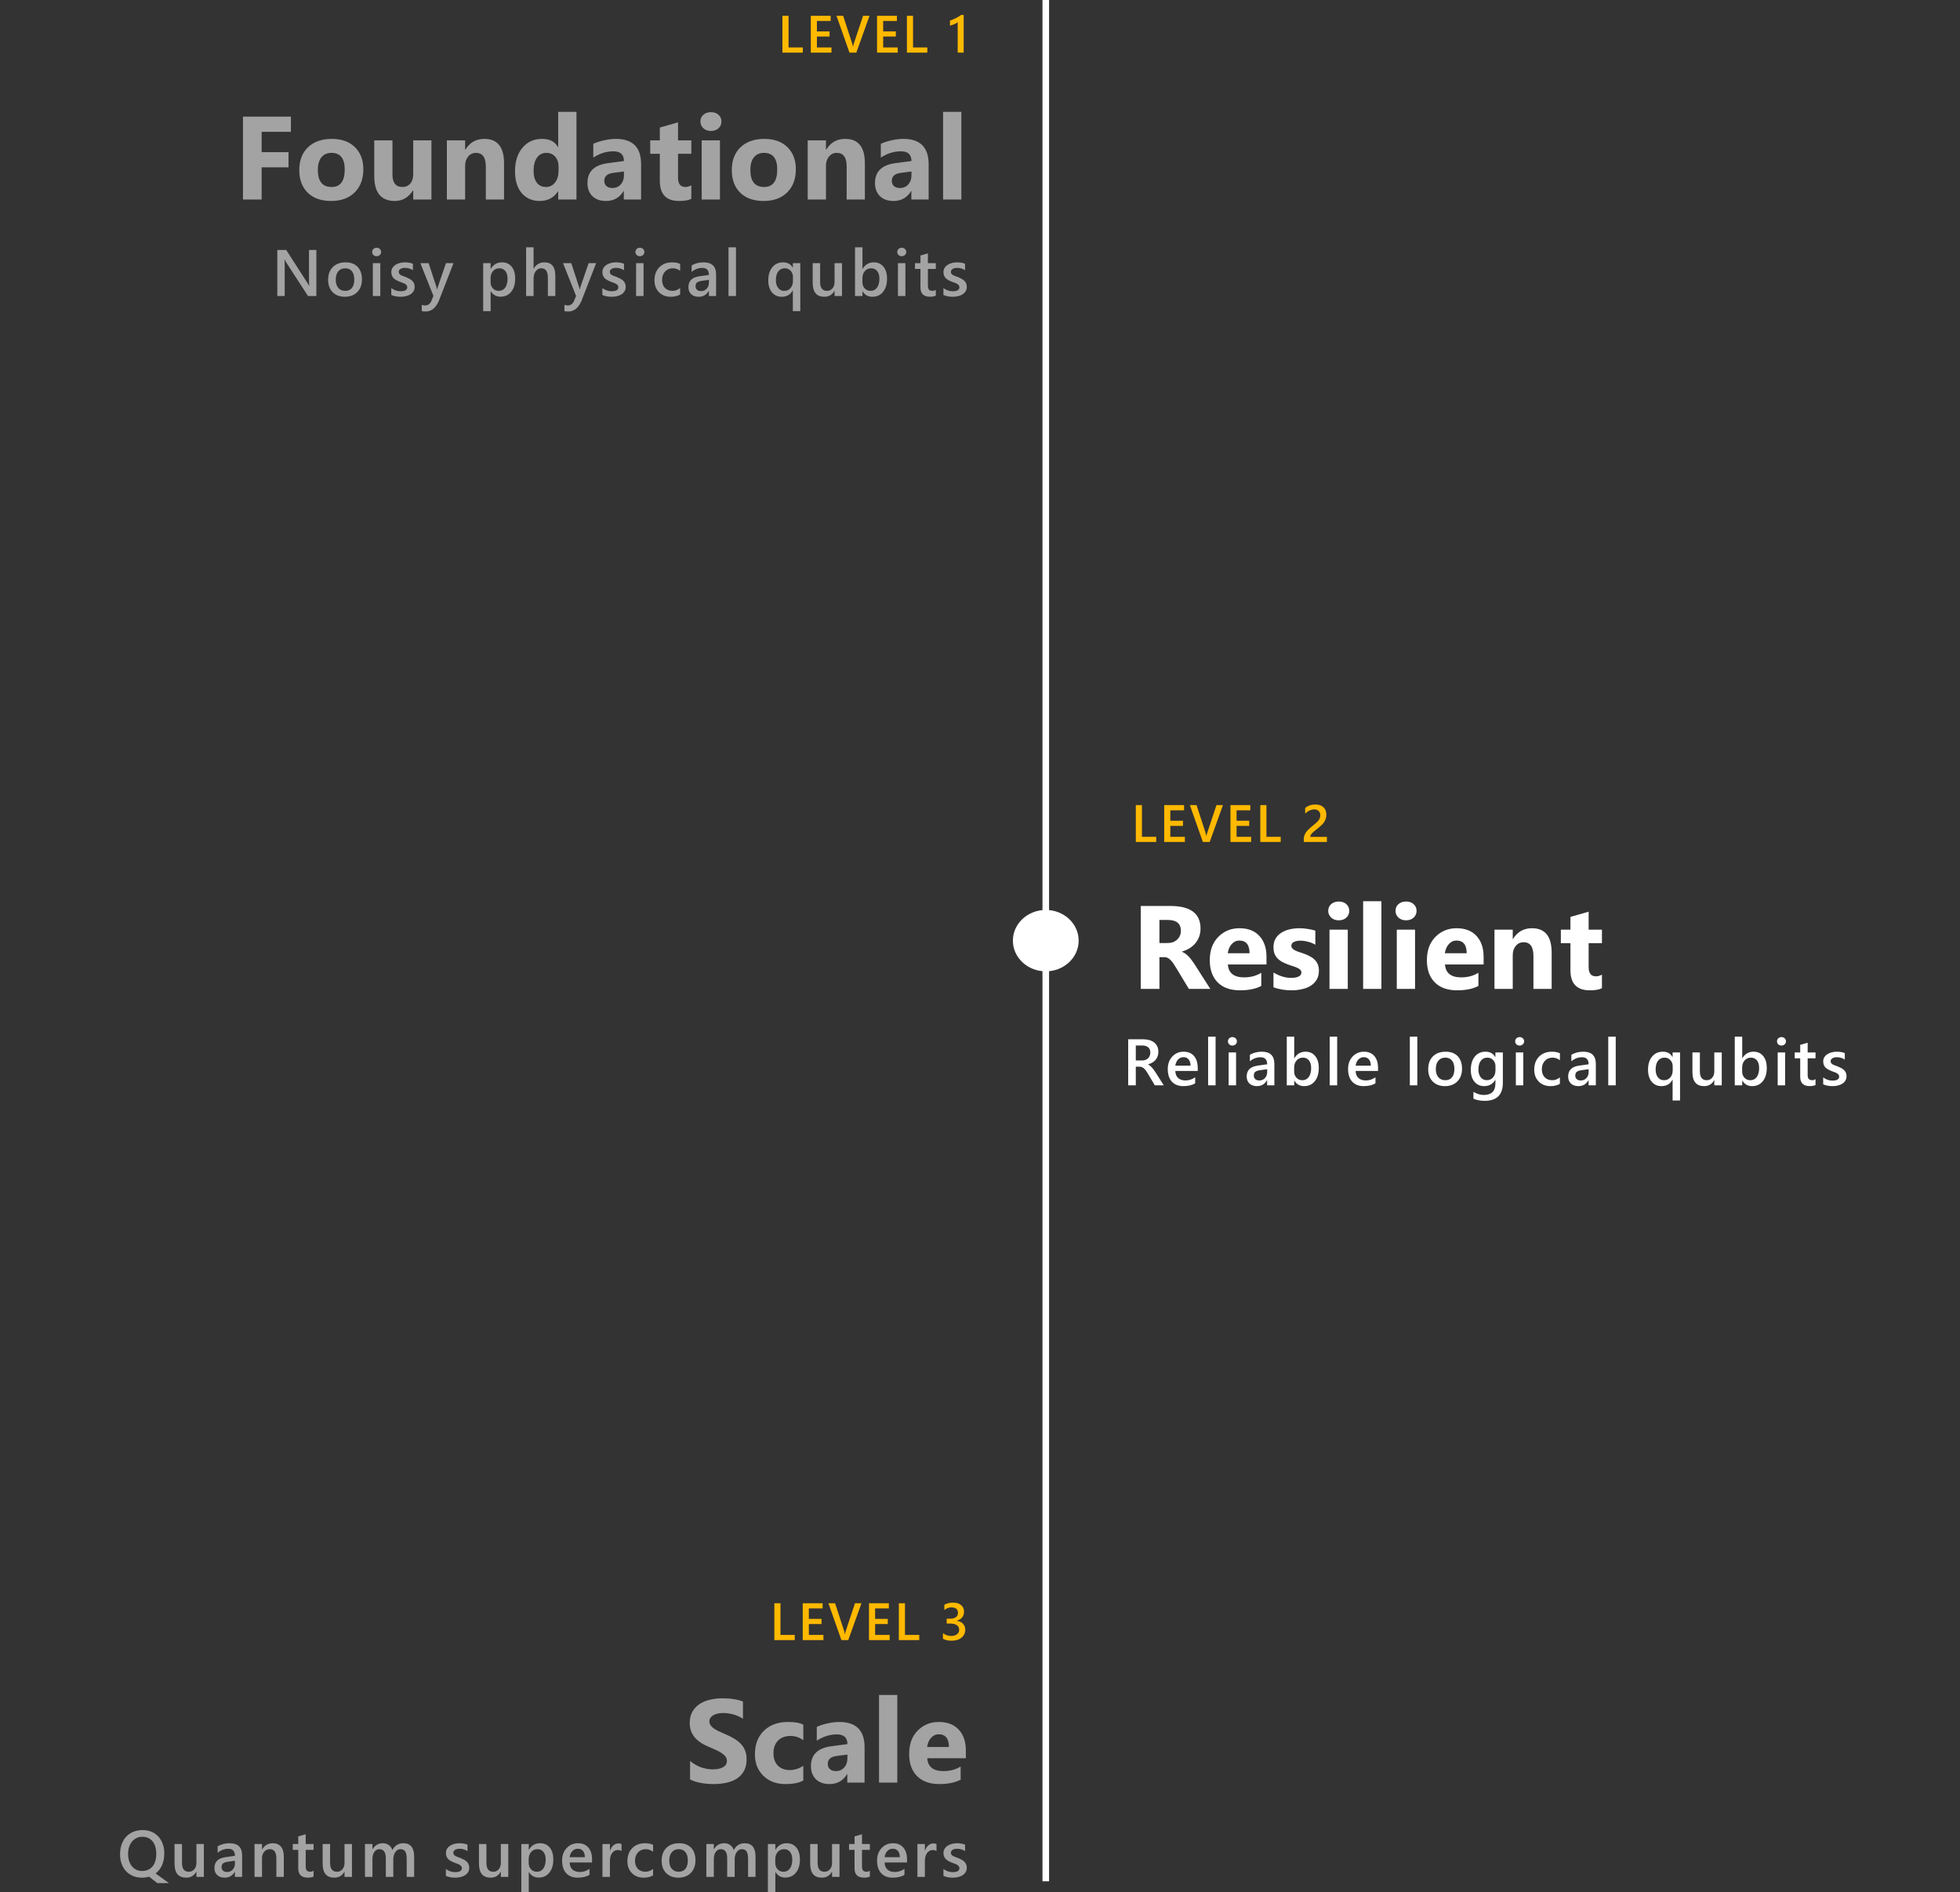 <svg width="894" height="863" viewBox="0 0 894 863" fill="none" xmlns="http://www.w3.org/2000/svg">
<rect x="0" y="0" width="894" height="863" fill="#333333" stroke="none"/>
<path d="M477 0L477 858" stroke="white" stroke-width="3"/>
<path d="M527.379 384H518.074V367.195H520.863V381.645H527.379V384ZM540.45 384H531.016V367.195H540.075V369.562H533.805V374.32H539.583V376.676H533.805V381.645H540.45V384ZM557.81 367.195L551.775 384H548.658L542.728 367.195H545.775L549.923 379.945C550.056 380.352 550.158 380.824 550.228 381.363H550.275C550.33 380.918 550.443 380.438 550.615 379.922L554.857 367.195H557.81ZM570.67 384H561.237V367.195H570.295V369.562H564.026V374.32H569.803V376.676H564.026V381.645H570.67V384ZM584.163 384H574.859V367.195H577.648V381.645H584.163V384ZM605.231 384H594.684V382.699C594.684 382.168 594.759 381.672 594.907 381.211C595.055 380.742 595.255 380.305 595.505 379.898C595.755 379.484 596.048 379.098 596.384 378.738C596.72 378.371 597.079 378.02 597.462 377.684C597.845 377.34 598.235 377.012 598.634 376.699C599.032 376.379 599.423 376.059 599.805 375.738C600.165 375.434 600.493 375.137 600.79 374.848C601.087 374.551 601.341 374.246 601.552 373.934C601.762 373.621 601.927 373.293 602.044 372.949C602.161 372.598 602.22 372.219 602.22 371.812C602.22 371.367 602.149 370.98 602.009 370.652C601.876 370.316 601.684 370.039 601.434 369.82C601.192 369.594 600.903 369.426 600.567 369.316C600.231 369.199 599.864 369.141 599.466 369.141C598.778 369.141 598.079 369.301 597.368 369.621C596.657 369.941 595.973 370.422 595.317 371.062V368.449C595.661 368.191 596.009 367.969 596.36 367.781C596.712 367.586 597.075 367.426 597.45 367.301C597.825 367.168 598.22 367.07 598.634 367.008C599.048 366.945 599.489 366.914 599.958 366.914C600.716 366.914 601.403 367.016 602.02 367.219C602.637 367.414 603.165 367.707 603.602 368.098C604.04 368.48 604.376 368.961 604.61 369.539C604.852 370.117 604.973 370.781 604.973 371.531C604.973 372.211 604.887 372.824 604.716 373.371C604.552 373.91 604.313 374.414 604.001 374.883C603.696 375.352 603.325 375.797 602.887 376.219C602.45 376.641 601.962 377.074 601.423 377.52C600.97 377.887 600.516 378.246 600.063 378.598C599.618 378.941 599.216 379.281 598.856 379.617C598.497 379.945 598.204 380.277 597.977 380.613C597.759 380.941 597.649 381.273 597.649 381.609V381.668H605.231V384Z" fill="#FFB900"/>
<path d="M362.507 748H353.202V731.195H355.991V745.645H362.507V748ZM375.578 748H366.145V731.195H375.203V733.562H368.934V738.32H374.711V740.676H368.934V745.645H375.578V748ZM392.938 731.195L386.903 748H383.786L377.856 731.195H380.903L385.052 743.945C385.184 744.352 385.286 744.824 385.356 745.363H385.403C385.458 744.918 385.571 744.438 385.743 743.922L389.985 731.195H392.938ZM405.798 748H396.365V731.195H405.423V733.562H399.154V738.32H404.931V740.676H399.154V745.645H405.798V748ZM419.291 748H409.987V731.195H412.776V745.645H419.291V748ZM430.105 747.379V744.824C431.199 745.691 432.434 746.125 433.809 746.125C434.926 746.125 435.816 745.871 436.48 745.363C437.152 744.855 437.488 744.168 437.488 743.301C437.488 741.395 436.031 740.441 433.117 740.441H431.816V738.262H433.059C435.645 738.262 436.938 737.363 436.938 735.566C436.938 733.91 435.93 733.082 433.914 733.082C432.789 733.082 431.73 733.484 430.738 734.289V731.875C431.879 731.234 433.227 730.914 434.781 730.914C436.273 730.914 437.469 731.289 438.367 732.039C439.266 732.789 439.715 733.75 439.715 734.922C439.715 737.133 438.59 738.555 436.34 739.188V739.234C437.551 739.352 438.508 739.777 439.211 740.512C439.914 741.238 440.266 742.148 440.266 743.242C440.266 744.75 439.699 745.969 438.566 746.898C437.434 747.82 435.941 748.281 434.09 748.281C432.426 748.281 431.098 747.98 430.105 747.379Z" fill="#FFB900"/>
<path d="M366.187 24H356.882V7.195H359.671V21.645H366.187V24ZM379.258 24H369.824V7.195H378.883V9.562H372.613V14.32H378.391V16.676H372.613V21.645H379.258V24ZM396.618 7.195L390.583 24H387.466L381.536 7.195H384.583L388.731 19.945C388.864 20.352 388.966 20.824 389.036 21.363H389.083C389.137 20.918 389.251 20.438 389.423 19.922L393.665 7.195H396.618ZM409.478 24H400.045V7.195H409.103V9.562H402.834V14.32H408.611V16.676H402.834V21.645H409.478V24ZM422.971 24H413.666V7.195H416.455V21.645H422.971V24ZM439.551 6.82V24H436.832V10.148C436.34 10.5 435.809 10.801 435.238 11.051C434.676 11.293 434.031 11.508 433.305 11.695V9.375C433.758 9.227 434.195 9.07 434.617 8.906C435.039 8.742 435.453 8.559 435.859 8.355C436.273 8.152 436.688 7.926 437.102 7.676C437.523 7.426 437.957 7.141 438.402 6.82H439.551Z" fill="#FFB900"/>
<path opacity="0.55" d="M144.3 135H140.491L130.457 119.561C130.203 119.17 129.993 118.765 129.827 118.345H129.739C129.817 118.794 129.856 119.756 129.856 121.23V135H126.487V113.994H130.545L140.242 129.067C140.652 129.692 140.916 130.122 141.033 130.356H141.092C140.994 129.8 140.945 128.857 140.945 127.529V113.994H144.3V135ZM157.284 135.352C154.97 135.352 153.119 134.653 151.732 133.257C150.355 131.851 149.667 129.99 149.667 127.676C149.667 125.156 150.385 123.188 151.82 121.772C153.266 120.356 155.209 119.648 157.65 119.648C159.994 119.648 161.82 120.337 163.129 121.714C164.438 123.091 165.092 125 165.092 127.441C165.092 129.834 164.384 131.753 162.968 133.198C161.562 134.634 159.667 135.352 157.284 135.352ZM157.445 122.358C156.117 122.358 155.067 122.822 154.296 123.75C153.524 124.678 153.139 125.957 153.139 127.588C153.139 129.16 153.529 130.4 154.311 131.309C155.092 132.207 156.137 132.656 157.445 132.656C158.783 132.656 159.809 132.212 160.521 131.323C161.244 130.435 161.605 129.17 161.605 127.529C161.605 125.879 161.244 124.604 160.521 123.706C159.809 122.808 158.783 122.358 157.445 122.358ZM171.777 116.851C171.221 116.851 170.742 116.67 170.342 116.309C169.951 115.947 169.756 115.488 169.756 114.932C169.756 114.375 169.951 113.911 170.342 113.54C170.742 113.169 171.221 112.983 171.777 112.983C172.354 112.983 172.842 113.169 173.242 113.54C173.643 113.911 173.843 114.375 173.843 114.932C173.843 115.459 173.643 115.913 173.242 116.294C172.842 116.665 172.354 116.851 171.777 116.851ZM173.462 135H170.063V120H173.462V135ZM178.478 134.531V131.382C179.747 132.349 181.148 132.832 182.682 132.832C184.732 132.832 185.758 132.227 185.758 131.016C185.758 130.674 185.67 130.386 185.494 130.151C185.318 129.907 185.079 129.692 184.776 129.507C184.483 129.321 184.132 129.155 183.722 129.009C183.321 128.862 182.872 128.696 182.374 128.511C181.759 128.267 181.202 128.008 180.704 127.734C180.216 127.461 179.806 127.153 179.474 126.812C179.151 126.46 178.907 126.064 178.741 125.625C178.575 125.186 178.492 124.673 178.492 124.087C178.492 123.364 178.663 122.729 179.005 122.183C179.347 121.626 179.806 121.162 180.382 120.791C180.958 120.41 181.612 120.127 182.345 119.941C183.077 119.746 183.834 119.648 184.615 119.648C186.002 119.648 187.242 119.858 188.336 120.278V123.252C187.281 122.529 186.07 122.168 184.703 122.168C184.273 122.168 183.883 122.212 183.531 122.3C183.189 122.388 182.896 122.51 182.652 122.666C182.408 122.822 182.218 123.013 182.081 123.237C181.944 123.452 181.876 123.691 181.876 123.955C181.876 124.277 181.944 124.551 182.081 124.775C182.218 125 182.418 125.2 182.682 125.376C182.955 125.542 183.277 125.698 183.648 125.845C184.029 125.981 184.464 126.133 184.952 126.299C185.597 126.562 186.173 126.831 186.681 127.104C187.198 127.378 187.638 127.69 187.999 128.042C188.36 128.384 188.639 128.784 188.834 129.243C189.029 129.692 189.127 130.229 189.127 130.854C189.127 131.616 188.951 132.28 188.6 132.847C188.248 133.413 187.779 133.882 187.193 134.253C186.607 134.624 185.929 134.897 185.157 135.073C184.396 135.259 183.59 135.352 182.74 135.352C181.1 135.352 179.679 135.078 178.478 134.531ZM206.857 120L200.09 137.402C198.684 140.508 196.711 142.061 194.172 142.061C193.459 142.061 192.863 141.997 192.385 141.87V139.043C192.922 139.219 193.41 139.307 193.85 139.307C195.119 139.307 196.066 138.682 196.691 137.432L197.702 134.971L191.74 120H195.505L199.079 130.898C199.118 131.035 199.206 131.396 199.343 131.982H199.416C199.465 131.758 199.553 131.406 199.68 130.928L203.43 120H206.857ZM223.847 132.788H223.788V141.899H220.39V120H223.788V122.637H223.847C225.009 120.645 226.708 119.648 228.944 119.648C230.849 119.648 232.333 120.317 233.397 121.655C234.462 122.993 234.994 124.79 234.994 127.046C234.994 129.546 234.394 131.548 233.192 133.052C231.991 134.556 230.351 135.308 228.271 135.308C226.356 135.308 224.882 134.468 223.847 132.788ZM223.759 126.87V128.73C223.759 129.824 224.105 130.752 224.799 131.514C225.502 132.275 226.391 132.656 227.465 132.656C228.725 132.656 229.711 132.168 230.424 131.191C231.146 130.205 231.508 128.833 231.508 127.075C231.508 125.601 231.171 124.448 230.497 123.618C229.833 122.778 228.93 122.358 227.787 122.358C226.576 122.358 225.6 122.788 224.857 123.647C224.125 124.507 223.759 125.581 223.759 126.87ZM253.296 135H249.897V126.797C249.897 123.828 248.906 122.344 246.924 122.344C245.928 122.344 245.088 122.773 244.404 123.633C243.721 124.492 243.379 125.591 243.379 126.929V135H239.966V112.793H243.379V122.49H243.438C244.57 120.596 246.191 119.648 248.301 119.648C251.631 119.648 253.296 121.685 253.296 125.757V135ZM271.92 120L265.152 137.402C263.746 140.508 261.773 142.061 259.234 142.061C258.521 142.061 257.926 141.997 257.447 141.87V139.043C257.984 139.219 258.473 139.307 258.912 139.307C260.182 139.307 261.129 138.682 261.754 137.432L262.765 134.971L256.803 120H260.567L264.142 130.898C264.181 131.035 264.269 131.396 264.405 131.982H264.479C264.527 131.758 264.615 131.406 264.742 130.928L268.492 120H271.92ZM274.753 134.531V131.382C276.022 132.349 277.424 132.832 278.957 132.832C281.008 132.832 282.033 132.227 282.033 131.016C282.033 130.674 281.945 130.386 281.77 130.151C281.594 129.907 281.354 129.692 281.052 129.507C280.759 129.321 280.407 129.155 279.997 129.009C279.597 128.862 279.147 128.696 278.649 128.511C278.034 128.267 277.478 128.008 276.979 127.734C276.491 127.461 276.081 127.153 275.749 126.812C275.427 126.46 275.183 126.064 275.017 125.625C274.851 125.186 274.768 124.673 274.768 124.087C274.768 123.364 274.938 122.729 275.28 122.183C275.622 121.626 276.081 121.162 276.657 120.791C277.233 120.41 277.888 120.127 278.62 119.941C279.353 119.746 280.109 119.648 280.891 119.648C282.277 119.648 283.518 119.858 284.611 120.278V123.252C283.557 122.529 282.346 122.168 280.979 122.168C280.549 122.168 280.158 122.212 279.807 122.3C279.465 122.388 279.172 122.51 278.928 122.666C278.684 122.822 278.493 123.013 278.356 123.237C278.22 123.452 278.151 123.691 278.151 123.955C278.151 124.277 278.22 124.551 278.356 124.775C278.493 125 278.693 125.2 278.957 125.376C279.23 125.542 279.553 125.698 279.924 125.845C280.305 125.981 280.739 126.133 281.228 126.299C281.872 126.562 282.448 126.831 282.956 127.104C283.474 127.378 283.913 127.69 284.274 128.042C284.636 128.384 284.914 128.784 285.109 129.243C285.305 129.692 285.402 130.229 285.402 130.854C285.402 131.616 285.227 132.28 284.875 132.847C284.523 133.413 284.055 133.882 283.469 134.253C282.883 134.624 282.204 134.897 281.433 135.073C280.671 135.259 279.865 135.352 279.016 135.352C277.375 135.352 275.954 135.078 274.753 134.531ZM291.854 116.851C291.297 116.851 290.818 116.67 290.418 116.309C290.027 115.947 289.832 115.488 289.832 114.932C289.832 114.375 290.027 113.911 290.418 113.54C290.818 113.169 291.297 112.983 291.854 112.983C292.43 112.983 292.918 113.169 293.318 113.54C293.719 113.911 293.919 114.375 293.919 114.932C293.919 115.459 293.719 115.913 293.318 116.294C292.918 116.665 292.43 116.851 291.854 116.851ZM293.538 135H290.14V120H293.538V135ZM310.229 134.312C309.027 135.005 307.606 135.352 305.966 135.352C303.739 135.352 301.942 134.658 300.575 133.271C299.208 131.875 298.524 130.068 298.524 127.852C298.524 125.381 299.257 123.398 300.722 121.904C302.196 120.4 304.164 119.648 306.625 119.648C307.992 119.648 309.198 119.888 310.243 120.366V123.53C309.198 122.749 308.085 122.358 306.903 122.358C305.468 122.358 304.291 122.847 303.373 123.823C302.455 124.79 301.996 126.06 301.996 127.632C301.996 129.185 302.426 130.41 303.285 131.309C304.154 132.207 305.316 132.656 306.771 132.656C307.992 132.656 309.145 132.222 310.229 131.353V134.312ZM326.626 135H323.33V132.656H323.271C322.236 134.453 320.718 135.352 318.716 135.352C317.241 135.352 316.084 134.951 315.244 134.15C314.414 133.35 313.999 132.29 313.999 130.972C313.999 128.14 315.63 126.489 318.892 126.021L323.345 125.391C323.345 123.252 322.329 122.183 320.298 122.183C318.511 122.183 316.899 122.798 315.464 124.028V121.055C317.046 120.117 318.872 119.648 320.942 119.648C324.731 119.648 326.626 121.514 326.626 125.244V135ZM323.345 127.632L320.195 128.071C319.219 128.198 318.481 128.438 317.983 128.789C317.495 129.131 317.251 129.736 317.251 130.605C317.251 131.24 317.476 131.763 317.925 132.173C318.384 132.573 318.994 132.773 319.756 132.773C320.791 132.773 321.646 132.412 322.319 131.689C323.003 130.957 323.345 130.039 323.345 128.936V127.632ZM335.699 135H332.286V112.793H335.699V135ZM365.037 141.899H361.639V132.422H361.58C360.555 134.375 358.88 135.352 356.556 135.352C354.71 135.352 353.226 134.683 352.103 133.345C350.989 131.997 350.433 130.166 350.433 127.852C350.433 125.361 351.043 123.374 352.264 121.89C353.494 120.396 355.145 119.648 357.215 119.648C359.227 119.648 360.682 120.459 361.58 122.08H361.639V120H365.037V141.899ZM361.683 128.174V126.24C361.683 125.156 361.331 124.238 360.628 123.486C359.935 122.734 359.051 122.358 357.977 122.358C356.717 122.358 355.721 122.832 354.988 123.779C354.266 124.717 353.904 126.045 353.904 127.764C353.904 129.287 354.256 130.483 354.959 131.353C355.662 132.222 356.57 132.656 357.684 132.656C358.904 132.656 359.876 132.231 360.599 131.382C361.321 130.532 361.683 129.463 361.683 128.174ZM384.057 135H380.658V132.627H380.6C379.613 134.443 378.08 135.352 376 135.352C372.455 135.352 370.683 133.223 370.683 128.965V120H374.081V128.613C374.081 131.309 375.121 132.656 377.201 132.656C378.207 132.656 379.032 132.285 379.677 131.543C380.331 130.801 380.658 129.829 380.658 128.628V120H384.057V135ZM393.452 132.832H393.394V135H389.995V112.793H393.394V122.637H393.452C394.614 120.645 396.313 119.648 398.55 119.648C400.444 119.648 401.924 120.322 402.988 121.67C404.062 123.008 404.6 124.805 404.6 127.061C404.6 129.57 403.999 131.582 402.798 133.096C401.597 134.6 399.956 135.352 397.876 135.352C395.923 135.352 394.448 134.512 393.452 132.832ZM393.364 126.87V128.73C393.364 129.824 393.711 130.752 394.404 131.514C395.107 132.275 395.996 132.656 397.07 132.656C398.33 132.656 399.316 132.168 400.029 131.191C400.752 130.205 401.113 128.833 401.113 127.075C401.113 125.601 400.776 124.448 400.103 123.618C399.438 122.778 398.535 122.358 397.393 122.358C396.182 122.358 395.205 122.788 394.463 123.647C393.73 124.507 393.364 125.581 393.364 126.87ZM411.285 116.851C410.729 116.851 410.25 116.67 409.85 116.309C409.459 115.947 409.264 115.488 409.264 114.932C409.264 114.375 409.459 113.911 409.85 113.54C410.25 113.169 410.729 112.983 411.285 112.983C411.861 112.983 412.35 113.169 412.75 113.54C413.15 113.911 413.351 114.375 413.351 114.932C413.351 115.459 413.15 115.913 412.75 116.294C412.35 116.665 411.861 116.851 411.285 116.851ZM412.97 135H409.571V120H412.97V135ZM426.833 134.839C426.169 135.171 425.295 135.337 424.211 135.337C421.301 135.337 419.846 133.94 419.846 131.147V122.666H417.341V120H419.846V116.528L423.244 115.562V120H426.833V122.666H423.244V130.166C423.244 131.055 423.405 131.689 423.728 132.07C424.05 132.451 424.587 132.642 425.339 132.642C425.915 132.642 426.413 132.476 426.833 132.144V134.839ZM430.325 134.531V131.382C431.595 132.349 432.996 132.832 434.529 132.832C436.58 132.832 437.605 132.227 437.605 131.016C437.605 130.674 437.518 130.386 437.342 130.151C437.166 129.907 436.927 129.692 436.624 129.507C436.331 129.321 435.979 129.155 435.569 129.009C435.169 128.862 434.72 128.696 434.222 128.511C433.606 128.267 433.05 128.008 432.552 127.734C432.063 127.461 431.653 127.153 431.321 126.812C430.999 126.46 430.755 126.064 430.589 125.625C430.423 125.186 430.34 124.673 430.34 124.087C430.34 123.364 430.511 122.729 430.853 122.183C431.194 121.626 431.653 121.162 432.229 120.791C432.806 120.41 433.46 120.127 434.192 119.941C434.925 119.746 435.682 119.648 436.463 119.648C437.85 119.648 439.09 119.858 440.184 120.278V123.252C439.129 122.529 437.918 122.168 436.551 122.168C436.121 122.168 435.73 122.212 435.379 122.3C435.037 122.388 434.744 122.51 434.5 122.666C434.256 122.822 434.065 123.013 433.929 123.237C433.792 123.452 433.724 123.691 433.724 123.955C433.724 124.277 433.792 124.551 433.929 124.775C434.065 125 434.266 125.2 434.529 125.376C434.803 125.542 435.125 125.698 435.496 125.845C435.877 125.981 436.312 126.133 436.8 126.299C437.444 126.562 438.021 126.831 438.528 127.104C439.046 127.378 439.485 127.69 439.847 128.042C440.208 128.384 440.486 128.784 440.682 129.243C440.877 129.692 440.975 130.229 440.975 130.854C440.975 131.616 440.799 132.28 440.447 132.847C440.096 133.413 439.627 133.882 439.041 134.253C438.455 134.624 437.776 134.897 437.005 135.073C436.243 135.259 435.438 135.352 434.588 135.352C432.947 135.352 431.526 135.078 430.325 134.531Z" fill="white"/>
<path opacity="0.55" d="M64.768 856.352C63.254 856.352 61.882 856.093 60.651 855.575C59.421 855.058 58.371 854.335 57.502 853.407C56.633 852.47 55.959 851.352 55.48 850.053C55.002 848.754 54.763 847.318 54.763 845.746C54.763 844.066 55.002 842.543 55.48 841.176C55.969 839.809 56.657 838.642 57.546 837.675C58.444 836.708 59.533 835.961 60.812 835.434C62.092 834.906 63.523 834.643 65.105 834.643C66.569 834.643 67.907 834.901 69.118 835.419C70.329 835.937 71.364 836.664 72.224 837.602C73.083 838.529 73.747 839.643 74.216 840.941C74.694 842.24 74.934 843.671 74.934 845.233C74.934 847.304 74.587 849.12 73.894 850.683C73.2 852.235 72.224 853.485 70.964 854.433L77.058 858.827H71.755L68.005 855.912C67.507 856.049 66.989 856.156 66.452 856.234C65.915 856.312 65.353 856.352 64.768 856.352ZM64.929 837.704C63.972 837.704 63.093 837.895 62.292 838.275C61.501 838.646 60.817 839.179 60.241 839.872C59.665 840.556 59.216 841.376 58.894 842.333C58.581 843.29 58.425 844.354 58.425 845.526C58.425 846.688 58.576 847.748 58.879 848.705C59.191 849.662 59.626 850.482 60.183 851.166C60.739 851.84 61.408 852.367 62.19 852.748C62.971 853.119 63.835 853.305 64.782 853.305C65.788 853.305 66.691 853.129 67.492 852.777C68.293 852.426 68.972 851.923 69.528 851.269C70.095 850.604 70.529 849.794 70.832 848.837C71.135 847.88 71.286 846.791 71.286 845.57C71.286 844.32 71.14 843.207 70.847 842.23C70.554 841.254 70.134 840.434 69.587 839.77C69.04 839.096 68.371 838.583 67.58 838.231C66.799 837.88 65.915 837.704 64.929 837.704ZM92.986 856H89.588V853.627H89.529C88.543 855.443 87.01 856.352 84.93 856.352C81.385 856.352 79.612 854.223 79.612 849.965V841H83.011V849.613C83.011 852.309 84.051 853.656 86.131 853.656C87.137 853.656 87.962 853.285 88.606 852.543C89.261 851.801 89.588 850.829 89.588 849.628V841H92.986V856ZM110.438 856H107.143V853.656H107.084C106.049 855.453 104.53 856.352 102.528 856.352C101.054 856.352 99.897 855.951 99.057 855.15C98.227 854.35 97.811 853.29 97.811 851.972C97.811 849.14 99.442 847.489 102.704 847.021L107.157 846.391C107.157 844.252 106.142 843.183 104.11 843.183C102.323 843.183 100.712 843.798 99.276 845.028V842.055C100.858 841.117 102.685 840.648 104.755 840.648C108.544 840.648 110.438 842.514 110.438 846.244V856ZM107.157 848.632L104.008 849.071C103.031 849.198 102.294 849.438 101.796 849.789C101.308 850.131 101.063 850.736 101.063 851.605C101.063 852.24 101.288 852.763 101.737 853.173C102.196 853.573 102.807 853.773 103.568 853.773C104.604 853.773 105.458 853.412 106.132 852.689C106.815 851.957 107.157 851.039 107.157 849.936V848.632ZM129.458 856H126.06V847.548C126.06 844.745 125.068 843.344 123.086 843.344C122.051 843.344 121.196 843.734 120.522 844.516C119.849 845.287 119.512 846.264 119.512 847.445V856H116.099V841H119.512V843.49H119.57C120.693 841.596 122.314 840.648 124.434 840.648C126.064 840.648 127.31 841.181 128.169 842.245C129.028 843.3 129.458 844.828 129.458 846.83V856ZM143.028 855.839C142.364 856.171 141.49 856.337 140.406 856.337C137.496 856.337 136.041 854.94 136.041 852.147V843.666H133.536V841H136.041V837.528L139.439 836.562V841H143.028V843.666H139.439V851.166C139.439 852.055 139.601 852.689 139.923 853.07C140.245 853.451 140.782 853.642 141.534 853.642C142.11 853.642 142.608 853.476 143.028 853.144V855.839ZM160.539 856H157.141V853.627H157.082C156.096 855.443 154.562 856.352 152.482 856.352C148.938 856.352 147.165 854.223 147.165 849.965V841H150.563V849.613C150.563 852.309 151.604 853.656 153.684 853.656C154.689 853.656 155.515 853.285 156.159 852.543C156.813 851.801 157.141 850.829 157.141 849.628V841H160.539V856ZM188.904 856H185.506V847.826C185.506 846.254 185.281 845.116 184.832 844.413C184.393 843.71 183.646 843.358 182.591 843.358C181.702 843.358 180.945 843.803 180.32 844.691C179.705 845.58 179.397 846.645 179.397 847.885V856H175.984V847.548C175.984 844.755 174.998 843.358 173.025 843.358C172.107 843.358 171.351 843.778 170.755 844.618C170.169 845.458 169.876 846.547 169.876 847.885V856H166.478V841H169.876V843.373H169.935C171.019 841.557 172.596 840.648 174.666 840.648C175.701 840.648 176.604 840.937 177.376 841.513C178.157 842.079 178.689 842.826 178.973 843.754C180.086 841.684 181.746 840.648 183.953 840.648C187.254 840.648 188.904 842.685 188.904 846.757V856ZM203.374 855.531V852.382C204.644 853.349 206.045 853.832 207.578 853.832C209.629 853.832 210.654 853.227 210.654 852.016C210.654 851.674 210.566 851.386 210.391 851.151C210.215 850.907 209.976 850.692 209.673 850.507C209.38 850.321 209.028 850.155 208.618 850.009C208.218 849.862 207.769 849.696 207.271 849.511C206.655 849.267 206.099 849.008 205.601 848.734C205.112 848.461 204.702 848.153 204.37 847.812C204.048 847.46 203.804 847.064 203.638 846.625C203.472 846.186 203.389 845.673 203.389 845.087C203.389 844.364 203.56 843.729 203.901 843.183C204.243 842.626 204.702 842.162 205.278 841.791C205.854 841.41 206.509 841.127 207.241 840.941C207.974 840.746 208.73 840.648 209.512 840.648C210.898 840.648 212.139 840.858 213.232 841.278V844.252C212.178 843.529 210.967 843.168 209.6 843.168C209.17 843.168 208.779 843.212 208.428 843.3C208.086 843.388 207.793 843.51 207.549 843.666C207.305 843.822 207.114 844.013 206.978 844.237C206.841 844.452 206.772 844.691 206.772 844.955C206.772 845.277 206.841 845.551 206.978 845.775C207.114 846 207.314 846.2 207.578 846.376C207.852 846.542 208.174 846.698 208.545 846.845C208.926 846.981 209.36 847.133 209.849 847.299C210.493 847.562 211.069 847.831 211.577 848.104C212.095 848.378 212.534 848.69 212.896 849.042C213.257 849.384 213.535 849.784 213.73 850.243C213.926 850.692 214.023 851.229 214.023 851.854C214.023 852.616 213.848 853.28 213.496 853.847C213.145 854.413 212.676 854.882 212.09 855.253C211.504 855.624 210.825 855.897 210.054 856.073C209.292 856.259 208.486 856.352 207.637 856.352C205.996 856.352 204.575 856.078 203.374 855.531ZM231.842 856H228.443V853.627H228.385C227.398 855.443 225.865 856.352 223.785 856.352C220.24 856.352 218.468 854.223 218.468 849.965V841H221.866V849.613C221.866 852.309 222.906 853.656 224.986 853.656C225.992 853.656 226.817 853.285 227.462 852.543C228.116 851.801 228.443 850.829 228.443 849.628V841H231.842V856ZM241.237 853.788H241.179V862.899H237.78V841H241.179V843.637H241.237C242.399 841.645 244.099 840.648 246.335 840.648C248.239 840.648 249.724 841.317 250.788 842.655C251.853 843.993 252.385 845.79 252.385 848.046C252.385 850.546 251.784 852.548 250.583 854.052C249.382 855.556 247.741 856.308 245.661 856.308C243.747 856.308 242.272 855.468 241.237 853.788ZM241.149 847.87V849.73C241.149 850.824 241.496 851.752 242.189 852.514C242.893 853.275 243.781 853.656 244.855 853.656C246.115 853.656 247.102 853.168 247.814 852.191C248.537 851.205 248.898 849.833 248.898 848.075C248.898 846.601 248.562 845.448 247.888 844.618C247.224 843.778 246.32 843.358 245.178 843.358C243.967 843.358 242.99 843.788 242.248 844.647C241.516 845.507 241.149 846.581 241.149 847.87ZM270.057 849.423H259.832C259.871 850.81 260.296 851.879 261.106 852.631C261.927 853.383 263.05 853.759 264.476 853.759C266.077 853.759 267.547 853.28 268.885 852.323V855.062C267.518 855.922 265.711 856.352 263.465 856.352C261.258 856.352 259.524 855.673 258.265 854.315C257.015 852.948 256.39 851.029 256.39 848.559C256.39 846.225 257.078 844.325 258.455 842.86C259.842 841.386 261.561 840.648 263.611 840.648C265.662 840.648 267.249 841.308 268.372 842.626C269.495 843.944 270.057 845.775 270.057 848.119V849.423ZM266.775 847.021C266.766 845.8 266.478 844.853 265.911 844.179C265.345 843.495 264.563 843.153 263.567 843.153C262.591 843.153 261.761 843.51 261.077 844.223C260.403 844.936 259.988 845.868 259.832 847.021H266.775ZM283.495 844.237C283.085 843.915 282.494 843.754 281.723 843.754C280.717 843.754 279.877 844.208 279.203 845.116C278.529 846.024 278.192 847.26 278.192 848.822V856H274.794V841H278.192V844.091H278.251C278.583 843.036 279.091 842.216 279.774 841.63C280.468 841.034 281.239 840.736 282.089 840.736C282.704 840.736 283.173 840.829 283.495 841.015V844.237ZM297.871 855.312C296.67 856.005 295.249 856.352 293.608 856.352C291.382 856.352 289.585 855.658 288.218 854.271C286.851 852.875 286.167 851.068 286.167 848.852C286.167 846.381 286.899 844.398 288.364 842.904C289.839 841.4 291.807 840.648 294.268 840.648C295.635 840.648 296.841 840.888 297.886 841.366V844.53C296.841 843.749 295.728 843.358 294.546 843.358C293.11 843.358 291.934 843.847 291.016 844.823C290.098 845.79 289.639 847.06 289.639 848.632C289.639 850.185 290.068 851.41 290.928 852.309C291.797 853.207 292.959 853.656 294.414 853.656C295.635 853.656 296.787 853.222 297.871 852.353V855.312ZM309.405 856.352C307.091 856.352 305.24 855.653 303.854 854.257C302.477 852.851 301.788 850.99 301.788 848.676C301.788 846.156 302.506 844.188 303.941 842.772C305.387 841.356 307.33 840.648 309.771 840.648C312.115 840.648 313.941 841.337 315.25 842.714C316.559 844.091 317.213 846 317.213 848.441C317.213 850.834 316.505 852.753 315.089 854.198C313.683 855.634 311.788 856.352 309.405 856.352ZM309.566 843.358C308.238 843.358 307.188 843.822 306.417 844.75C305.646 845.678 305.26 846.957 305.26 848.588C305.26 850.16 305.65 851.4 306.432 852.309C307.213 853.207 308.258 853.656 309.566 853.656C310.904 853.656 311.93 853.212 312.643 852.323C313.365 851.435 313.727 850.17 313.727 848.529C313.727 846.879 313.365 845.604 312.643 844.706C311.93 843.808 310.904 843.358 309.566 843.358ZM344.611 856H341.213V847.826C341.213 846.254 340.988 845.116 340.539 844.413C340.1 843.71 339.353 843.358 338.298 843.358C337.409 843.358 336.652 843.803 336.027 844.691C335.412 845.58 335.104 846.645 335.104 847.885V856H331.691V847.548C331.691 844.755 330.705 843.358 328.732 843.358C327.814 843.358 327.058 843.778 326.462 844.618C325.876 845.458 325.583 846.547 325.583 847.885V856H322.185V841H325.583V843.373H325.642C326.726 841.557 328.303 840.648 330.373 840.648C331.408 840.648 332.312 840.937 333.083 841.513C333.864 842.079 334.396 842.826 334.68 843.754C335.793 841.684 337.453 840.648 339.66 840.648C342.961 840.648 344.611 842.685 344.611 846.757V856ZM353.714 853.788H353.655V862.899H350.257V841H353.655V843.637H353.714C354.876 841.645 356.575 840.648 358.812 840.648C360.716 840.648 362.2 841.317 363.265 842.655C364.329 843.993 364.861 845.79 364.861 848.046C364.861 850.546 364.261 852.548 363.06 854.052C361.858 855.556 360.218 856.308 358.138 856.308C356.224 856.308 354.749 855.468 353.714 853.788ZM353.626 847.87V849.73C353.626 850.824 353.973 851.752 354.666 852.514C355.369 853.275 356.258 853.656 357.332 853.656C358.592 853.656 359.578 853.168 360.291 852.191C361.014 851.205 361.375 849.833 361.375 848.075C361.375 846.601 361.038 845.448 360.364 844.618C359.7 843.778 358.797 843.358 357.654 843.358C356.443 843.358 355.467 843.788 354.725 844.647C353.992 845.507 353.626 846.581 353.626 847.87ZM382.914 856H379.516V853.627H379.457C378.471 855.443 376.938 856.352 374.857 856.352C371.312 856.352 369.54 854.223 369.54 849.965V841H372.938V849.613C372.938 852.309 373.979 853.656 376.059 853.656C377.064 853.656 377.89 853.285 378.534 852.543C379.188 851.801 379.516 850.829 379.516 849.628V841H382.914V856ZM396.763 855.839C396.099 856.171 395.225 856.337 394.141 856.337C391.23 856.337 389.775 854.94 389.775 852.147V843.666H387.271V841H389.775V837.528L393.174 836.562V841H396.763V843.666H393.174V851.166C393.174 852.055 393.335 852.689 393.657 853.07C393.979 853.451 394.517 853.642 395.269 853.642C395.845 853.642 396.343 853.476 396.763 853.144V855.839ZM413.717 849.423H403.492C403.531 850.81 403.956 851.879 404.767 852.631C405.587 853.383 406.71 853.759 408.136 853.759C409.737 853.759 411.207 853.28 412.545 852.323V855.062C411.178 855.922 409.371 856.352 407.125 856.352C404.918 856.352 403.185 855.673 401.925 854.315C400.675 852.948 400.05 851.029 400.05 848.559C400.05 846.225 400.738 844.325 402.115 842.86C403.502 841.386 405.221 840.648 407.271 840.648C409.322 840.648 410.909 841.308 412.032 842.626C413.155 843.944 413.717 845.775 413.717 848.119V849.423ZM410.436 847.021C410.426 845.8 410.138 844.853 409.571 844.179C409.005 843.495 408.224 843.153 407.228 843.153C406.251 843.153 405.421 843.51 404.737 844.223C404.063 844.936 403.648 845.868 403.492 847.021H410.436ZM427.155 844.237C426.745 843.915 426.154 843.754 425.383 843.754C424.377 843.754 423.537 844.208 422.863 845.116C422.189 846.024 421.853 847.26 421.853 848.822V856H418.454V841H421.853V844.091H421.911C422.243 843.036 422.751 842.216 423.435 841.63C424.128 841.034 424.899 840.736 425.749 840.736C426.364 840.736 426.833 840.829 427.155 841.015V844.237ZM430.325 855.531V852.382C431.595 853.349 432.996 853.832 434.529 853.832C436.58 853.832 437.605 853.227 437.605 852.016C437.605 851.674 437.518 851.386 437.342 851.151C437.166 850.907 436.927 850.692 436.624 850.507C436.331 850.321 435.979 850.155 435.569 850.009C435.169 849.862 434.72 849.696 434.222 849.511C433.606 849.267 433.05 849.008 432.552 848.734C432.063 848.461 431.653 848.153 431.321 847.812C430.999 847.46 430.755 847.064 430.589 846.625C430.423 846.186 430.34 845.673 430.34 845.087C430.34 844.364 430.511 843.729 430.853 843.183C431.194 842.626 431.653 842.162 432.229 841.791C432.806 841.41 433.46 841.127 434.192 840.941C434.925 840.746 435.682 840.648 436.463 840.648C437.85 840.648 439.09 840.858 440.184 841.278V844.252C439.129 843.529 437.918 843.168 436.551 843.168C436.121 843.168 435.73 843.212 435.379 843.3C435.037 843.388 434.744 843.51 434.5 843.666C434.256 843.822 434.065 844.013 433.929 844.237C433.792 844.452 433.724 844.691 433.724 844.955C433.724 845.277 433.792 845.551 433.929 845.775C434.065 846 434.266 846.2 434.529 846.376C434.803 846.542 435.125 846.698 435.496 846.845C435.877 846.981 436.312 847.133 436.8 847.299C437.444 847.562 438.021 847.831 438.528 848.104C439.046 848.378 439.485 848.69 439.847 849.042C440.208 849.384 440.486 849.784 440.682 850.243C440.877 850.692 440.975 851.229 440.975 851.854C440.975 852.616 440.799 853.28 440.447 853.847C440.096 854.413 439.627 854.882 439.041 855.253C438.455 855.624 437.776 855.897 437.005 856.073C436.243 856.259 435.438 856.352 434.588 856.352C432.947 856.352 431.526 856.078 430.325 855.531Z" fill="white"/>
<path d="M530.823 495H526.751L523.396 489.375C523.094 488.857 522.796 488.418 522.503 488.057C522.22 487.686 521.927 487.383 521.624 487.148C521.331 486.914 521.009 486.743 520.657 486.636C520.306 486.528 519.91 486.475 519.471 486.475H518.064V495H514.593V473.994H521.507C522.493 473.994 523.401 474.111 524.231 474.346C525.062 474.58 525.784 474.937 526.399 475.415C527.015 475.884 527.493 476.475 527.835 477.188C528.187 477.891 528.362 478.716 528.362 479.663C528.362 480.405 528.25 481.089 528.025 481.714C527.811 482.329 527.498 482.881 527.088 483.369C526.688 483.848 526.199 484.258 525.623 484.6C525.057 484.941 524.417 485.205 523.704 485.391V485.449C524.085 485.664 524.417 485.903 524.7 486.167C524.983 486.421 525.252 486.685 525.506 486.958C525.76 487.231 526.009 487.544 526.253 487.896C526.507 488.237 526.785 488.638 527.088 489.097L530.823 495ZM518.064 476.821V483.647H520.965C521.502 483.647 521.995 483.564 522.444 483.398C522.903 483.232 523.299 482.993 523.631 482.681C523.963 482.368 524.222 481.987 524.407 481.538C524.593 481.089 524.686 480.586 524.686 480.029C524.686 479.023 524.368 478.237 523.733 477.671C523.099 477.104 522.186 476.821 520.994 476.821H518.064ZM546.312 488.423H536.088C536.127 489.81 536.552 490.879 537.362 491.631C538.183 492.383 539.306 492.759 540.731 492.759C542.333 492.759 543.803 492.28 545.141 491.323V494.062C543.773 494.922 541.967 495.352 539.721 495.352C537.514 495.352 535.78 494.673 534.521 493.315C533.271 491.948 532.646 490.029 532.646 487.559C532.646 485.225 533.334 483.325 534.711 481.86C536.098 480.386 537.816 479.648 539.867 479.648C541.918 479.648 543.505 480.308 544.628 481.626C545.751 482.944 546.312 484.775 546.312 487.119V488.423ZM543.031 486.021C543.021 484.8 542.733 483.853 542.167 483.179C541.601 482.495 540.819 482.153 539.823 482.153C538.847 482.153 538.017 482.51 537.333 483.223C536.659 483.936 536.244 484.868 536.088 486.021H543.031ZM554.463 495H551.05V472.793H554.463V495ZM562.115 476.851C561.559 476.851 561.08 476.67 560.68 476.309C560.289 475.947 560.094 475.488 560.094 474.932C560.094 474.375 560.289 473.911 560.68 473.54C561.08 473.169 561.559 472.983 562.115 472.983C562.691 472.983 563.18 473.169 563.58 473.54C563.98 473.911 564.181 474.375 564.181 474.932C564.181 475.459 563.98 475.913 563.58 476.294C563.18 476.665 562.691 476.851 562.115 476.851ZM563.8 495H560.401V480H563.8V495ZM581.267 495H577.971V492.656H577.912C576.877 494.453 575.358 495.352 573.356 495.352C571.882 495.352 570.725 494.951 569.885 494.15C569.055 493.35 568.64 492.29 568.64 490.972C568.64 488.14 570.271 486.489 573.532 486.021L577.985 485.391C577.985 483.252 576.97 482.183 574.938 482.183C573.151 482.183 571.54 482.798 570.104 484.028V481.055C571.687 480.117 573.513 479.648 575.583 479.648C579.372 479.648 581.267 481.514 581.267 485.244V495ZM577.985 487.632L574.836 488.071C573.859 488.198 573.122 488.438 572.624 488.789C572.136 489.131 571.892 489.736 571.892 490.605C571.892 491.24 572.116 491.763 572.565 492.173C573.024 492.573 573.635 492.773 574.396 492.773C575.432 492.773 576.286 492.412 576.96 491.689C577.644 490.957 577.985 490.039 577.985 488.936V487.632ZM590.384 492.832H590.325V495H586.927V472.793H590.325V482.637H590.384C591.546 480.645 593.245 479.648 595.481 479.648C597.376 479.648 598.855 480.322 599.92 481.67C600.994 483.008 601.531 484.805 601.531 487.061C601.531 489.57 600.931 491.582 599.729 493.096C598.528 494.6 596.888 495.352 594.808 495.352C592.854 495.352 591.38 494.512 590.384 492.832ZM590.296 486.87V488.73C590.296 489.824 590.643 490.752 591.336 491.514C592.039 492.275 592.928 492.656 594.002 492.656C595.262 492.656 596.248 492.168 596.961 491.191C597.684 490.205 598.045 488.833 598.045 487.075C598.045 485.601 597.708 484.448 597.034 483.618C596.37 482.778 595.467 482.358 594.324 482.358C593.113 482.358 592.137 482.788 591.395 483.647C590.662 484.507 590.296 485.581 590.296 486.87ZM609.916 495H606.503V472.793H609.916V495ZM628.555 488.423H618.33C618.369 489.81 618.794 490.879 619.604 491.631C620.425 492.383 621.548 492.759 622.974 492.759C624.575 492.759 626.045 492.28 627.383 491.323V494.062C626.016 494.922 624.209 495.352 621.963 495.352C619.756 495.352 618.022 494.673 616.763 493.315C615.513 491.948 614.888 490.029 614.888 487.559C614.888 485.225 615.576 483.325 616.953 481.86C618.34 480.386 620.059 479.648 622.109 479.648C624.16 479.648 625.747 480.308 626.87 481.626C627.993 482.944 628.555 484.775 628.555 487.119V488.423ZM625.273 486.021C625.264 484.8 624.976 483.853 624.409 483.179C623.843 482.495 623.062 482.153 622.065 482.153C621.089 482.153 620.259 482.51 619.575 483.223C618.901 483.936 618.486 484.868 618.33 486.021H625.273ZM646.467 495H643.054V472.793H646.467V495ZM659.056 495.352C656.741 495.352 654.891 494.653 653.504 493.257C652.127 491.851 651.438 489.99 651.438 487.676C651.438 485.156 652.156 483.188 653.592 481.772C655.037 480.356 656.98 479.648 659.422 479.648C661.766 479.648 663.592 480.337 664.9 481.714C666.209 483.091 666.863 485 666.863 487.441C666.863 489.834 666.155 491.753 664.739 493.198C663.333 494.634 661.438 495.352 659.056 495.352ZM659.217 482.358C657.889 482.358 656.839 482.822 656.067 483.75C655.296 484.678 654.91 485.957 654.91 487.588C654.91 489.16 655.301 490.4 656.082 491.309C656.863 492.207 657.908 492.656 659.217 492.656C660.555 492.656 661.58 492.212 662.293 491.323C663.016 490.435 663.377 489.17 663.377 487.529C663.377 485.879 663.016 484.604 662.293 483.706C661.58 482.808 660.555 482.358 659.217 482.358ZM685.487 493.799C685.487 499.307 682.719 502.061 677.182 502.061C675.229 502.061 673.524 501.733 672.069 501.079V497.974C673.71 498.911 675.268 499.38 676.742 499.38C680.307 499.38 682.089 497.627 682.089 494.121V492.48H682.03C680.907 494.395 679.218 495.352 676.962 495.352C675.136 495.352 673.661 494.688 672.538 493.359C671.425 492.021 670.868 490.229 670.868 487.983C670.868 485.435 671.469 483.408 672.67 481.904C673.871 480.4 675.521 479.648 677.621 479.648C679.604 479.648 681.073 480.459 682.03 482.08H682.089V480H685.487V493.799ZM682.118 488.13V486.182C682.118 485.127 681.767 484.229 681.063 483.486C680.37 482.734 679.501 482.358 678.456 482.358C677.167 482.358 676.156 482.837 675.424 483.794C674.701 484.741 674.34 486.069 674.34 487.778C674.34 489.253 674.687 490.435 675.38 491.323C676.083 492.202 677.011 492.642 678.163 492.642C679.335 492.642 680.287 492.222 681.02 491.382C681.752 490.532 682.118 489.448 682.118 488.13ZM693.125 476.851C692.568 476.851 692.09 476.67 691.689 476.309C691.299 475.947 691.104 475.488 691.104 474.932C691.104 474.375 691.299 473.911 691.689 473.54C692.09 473.169 692.568 472.983 693.125 472.983C693.701 472.983 694.189 473.169 694.59 473.54C694.99 473.911 695.19 474.375 695.19 474.932C695.19 475.459 694.99 475.913 694.59 476.294C694.189 476.665 693.701 476.851 693.125 476.851ZM694.81 495H691.411V480H694.81V495ZM711.5 494.312C710.299 495.005 708.878 495.352 707.237 495.352C705.011 495.352 703.214 494.658 701.847 493.271C700.479 491.875 699.796 490.068 699.796 487.852C699.796 485.381 700.528 483.398 701.993 481.904C703.468 480.4 705.436 479.648 707.896 479.648C709.264 479.648 710.47 479.888 711.515 480.366V483.53C710.47 482.749 709.356 482.358 708.175 482.358C706.739 482.358 705.562 482.847 704.645 483.823C703.727 484.79 703.268 486.06 703.268 487.632C703.268 489.185 703.697 490.41 704.557 491.309C705.426 492.207 706.588 492.656 708.043 492.656C709.264 492.656 710.416 492.222 711.5 491.353V494.312ZM727.897 495H724.602V492.656H724.543C723.508 494.453 721.989 495.352 719.987 495.352C718.513 495.352 717.355 494.951 716.516 494.15C715.686 493.35 715.271 492.29 715.271 490.972C715.271 488.14 716.901 486.489 720.163 486.021L724.616 485.391C724.616 483.252 723.601 482.183 721.569 482.183C719.782 482.183 718.171 482.798 716.735 484.028V481.055C718.317 480.117 720.144 479.648 722.214 479.648C726.003 479.648 727.897 481.514 727.897 485.244V495ZM724.616 487.632L721.467 488.071C720.49 488.198 719.753 488.438 719.255 488.789C718.767 489.131 718.522 489.736 718.522 490.605C718.522 491.24 718.747 491.763 719.196 492.173C719.655 492.573 720.266 492.773 721.027 492.773C722.062 492.773 722.917 492.412 723.591 491.689C724.274 490.957 724.616 490.039 724.616 488.936V487.632ZM736.971 495H733.558V472.793H736.971V495ZM766.309 501.899H762.91V492.422H762.852C761.826 494.375 760.151 495.352 757.827 495.352C755.981 495.352 754.497 494.683 753.374 493.345C752.261 491.997 751.704 490.166 751.704 487.852C751.704 485.361 752.314 483.374 753.535 481.89C754.766 480.396 756.416 479.648 758.486 479.648C760.498 479.648 761.953 480.459 762.852 482.08H762.91V480H766.309V501.899ZM762.954 488.174V486.24C762.954 485.156 762.603 484.238 761.899 483.486C761.206 482.734 760.322 482.358 759.248 482.358C757.988 482.358 756.992 482.832 756.26 483.779C755.537 484.717 755.176 486.045 755.176 487.764C755.176 489.287 755.527 490.483 756.23 491.353C756.934 492.222 757.842 492.656 758.955 492.656C760.176 492.656 761.147 492.231 761.87 491.382C762.593 490.532 762.954 489.463 762.954 488.174ZM785.328 495H781.93V492.627H781.871C780.885 494.443 779.352 495.352 777.271 495.352C773.727 495.352 771.954 493.223 771.954 488.965V480H775.353V488.613C775.353 491.309 776.393 492.656 778.473 492.656C779.479 492.656 780.304 492.285 780.948 491.543C781.603 490.801 781.93 489.829 781.93 488.628V480H785.328V495ZM794.724 492.832H794.665V495H791.267V472.793H794.665V482.637H794.724C795.886 480.645 797.585 479.648 799.821 479.648C801.716 479.648 803.195 480.322 804.26 481.67C805.334 483.008 805.871 484.805 805.871 487.061C805.871 489.57 805.271 491.582 804.069 493.096C802.868 494.6 801.228 495.352 799.147 495.352C797.194 495.352 795.72 494.512 794.724 492.832ZM794.636 486.87V488.73C794.636 489.824 794.982 490.752 795.676 491.514C796.379 492.275 797.268 492.656 798.342 492.656C799.602 492.656 800.588 492.168 801.301 491.191C802.023 490.205 802.385 488.833 802.385 487.075C802.385 485.601 802.048 484.448 801.374 483.618C800.71 482.778 799.807 482.358 798.664 482.358C797.453 482.358 796.477 482.788 795.734 483.647C795.002 484.507 794.636 485.581 794.636 486.87ZM812.557 476.851C812 476.851 811.521 476.67 811.121 476.309C810.73 475.947 810.535 475.488 810.535 474.932C810.535 474.375 810.73 473.911 811.121 473.54C811.521 473.169 812 472.983 812.557 472.983C813.133 472.983 813.621 473.169 814.021 473.54C814.422 473.911 814.622 474.375 814.622 474.932C814.622 475.459 814.422 475.913 814.021 476.294C813.621 476.665 813.133 476.851 812.557 476.851ZM814.241 495H810.843V480H814.241V495ZM828.104 494.839C827.44 495.171 826.566 495.337 825.482 495.337C822.572 495.337 821.117 493.94 821.117 491.147V482.666H818.612V480H821.117V476.528L824.516 475.562V480H828.104V482.666H824.516V490.166C824.516 491.055 824.677 491.689 824.999 492.07C825.321 492.451 825.858 492.642 826.61 492.642C827.187 492.642 827.685 492.476 828.104 492.144V494.839ZM831.597 494.531V491.382C832.866 492.349 834.268 492.832 835.801 492.832C837.852 492.832 838.877 492.227 838.877 491.016C838.877 490.674 838.789 490.386 838.613 490.151C838.438 489.907 838.198 489.692 837.896 489.507C837.603 489.321 837.251 489.155 836.841 489.009C836.44 488.862 835.991 488.696 835.493 488.511C834.878 488.267 834.321 488.008 833.823 487.734C833.335 487.461 832.925 487.153 832.593 486.812C832.271 486.46 832.026 486.064 831.86 485.625C831.694 485.186 831.611 484.673 831.611 484.087C831.611 483.364 831.782 482.729 832.124 482.183C832.466 481.626 832.925 481.162 833.501 480.791C834.077 480.41 834.731 480.127 835.464 479.941C836.196 479.746 836.953 479.648 837.734 479.648C839.121 479.648 840.361 479.858 841.455 480.278V483.252C840.4 482.529 839.189 482.168 837.822 482.168C837.393 482.168 837.002 482.212 836.65 482.3C836.309 482.388 836.016 482.51 835.771 482.666C835.527 482.822 835.337 483.013 835.2 483.237C835.063 483.452 834.995 483.691 834.995 483.955C834.995 484.277 835.063 484.551 835.2 484.775C835.337 485 835.537 485.2 835.801 485.376C836.074 485.542 836.396 485.698 836.768 485.845C837.148 485.981 837.583 486.133 838.071 486.299C838.716 486.562 839.292 486.831 839.8 487.104C840.317 487.378 840.757 487.69 841.118 488.042C841.479 488.384 841.758 488.784 841.953 489.243C842.148 489.692 842.246 490.229 842.246 490.854C842.246 491.616 842.07 492.28 841.719 492.847C841.367 493.413 840.898 493.882 840.312 494.253C839.727 494.624 839.048 494.897 838.276 495.073C837.515 495.259 836.709 495.352 835.859 495.352C834.219 495.352 832.798 495.078 831.597 494.531Z" fill="white"/>
<path opacity="0.55" d="M132.687 60.124H119.345V69.405H131.605V76.314H119.345V91H110.828V53.19H132.687V60.124ZM150.985 91.659C146.485 91.659 142.943 90.402 140.359 87.889C137.793 85.357 136.51 81.93 136.51 77.606C136.51 73.141 137.846 69.651 140.518 67.138C143.189 64.606 146.802 63.341 151.354 63.341C155.837 63.341 159.353 64.606 161.901 67.138C164.45 69.651 165.725 72.982 165.725 77.131C165.725 81.613 164.406 85.155 161.77 87.757C159.15 90.358 155.556 91.659 150.985 91.659ZM151.196 69.722C149.228 69.722 147.698 70.398 146.608 71.752C145.519 73.106 144.974 75.022 144.974 77.5C144.974 82.686 147.065 85.278 151.249 85.278C155.239 85.278 157.234 82.615 157.234 77.289C157.234 72.244 155.222 69.722 151.196 69.722ZM196.785 91H188.479V86.887H188.348C186.291 90.068 183.54 91.659 180.095 91.659C173.837 91.659 170.708 87.871 170.708 80.295V64H179.014V79.557C179.014 83.371 180.525 85.278 183.549 85.278C185.043 85.278 186.238 84.76 187.135 83.723C188.031 82.668 188.479 81.244 188.479 79.451V64H196.785V91ZM229.902 91H221.597V75.997C221.597 71.814 220.103 69.722 217.114 69.722C215.673 69.722 214.486 70.275 213.555 71.383C212.623 72.49 212.157 73.897 212.157 75.602V91H203.825V64H212.157V68.272H212.263C214.249 64.984 217.141 63.341 220.938 63.341C226.914 63.341 229.902 67.05 229.902 74.468V91ZM262.94 91H254.608V87.282H254.503C252.604 90.2 249.818 91.659 246.145 91.659C242.77 91.659 240.054 90.473 237.997 88.1C235.94 85.709 234.912 82.378 234.912 78.106C234.912 73.642 236.046 70.064 238.313 67.375C240.581 64.686 243.552 63.341 247.226 63.341C250.706 63.341 253.132 64.589 254.503 67.085H254.608V51.027H262.94V91ZM254.767 77.869V75.839C254.767 74.081 254.257 72.622 253.237 71.462C252.218 70.302 250.891 69.722 249.256 69.722C247.41 69.722 245.969 70.451 244.932 71.91C243.895 73.352 243.376 75.338 243.376 77.869C243.376 80.242 243.877 82.07 244.879 83.353C245.881 84.637 247.27 85.278 249.045 85.278C250.732 85.278 252.104 84.602 253.158 83.248C254.23 81.894 254.767 80.102 254.767 77.869ZM292.419 91H284.535V87.124H284.43C282.619 90.147 279.938 91.659 276.388 91.659C273.769 91.659 271.703 90.921 270.191 89.444C268.697 87.95 267.95 85.964 267.95 83.485C267.95 78.247 271.053 75.224 277.258 74.415L284.588 73.439C284.588 70.486 282.988 69.01 279.789 69.01C276.572 69.01 273.514 69.968 270.613 71.884V65.608C271.773 65.011 273.355 64.483 275.359 64.026C277.381 63.569 279.218 63.341 280.87 63.341C288.569 63.341 292.419 67.182 292.419 74.863V91ZM284.588 80.031V78.212L279.684 78.845C276.977 79.196 275.623 80.418 275.623 82.51C275.623 83.459 275.948 84.241 276.599 84.856C277.267 85.454 278.163 85.753 279.288 85.753C280.853 85.753 282.127 85.217 283.111 84.144C284.096 83.055 284.588 81.684 284.588 80.031ZM315.332 90.684C314.102 91.334 312.247 91.659 309.769 91.659C303.897 91.659 300.962 88.609 300.962 82.51V70.144H296.585V64H300.962V58.173L309.268 55.8V64H315.332V70.144H309.268V81.06C309.268 83.872 310.384 85.278 312.616 85.278C313.495 85.278 314.4 85.023 315.332 84.514V90.684ZM324.271 59.728C322.864 59.728 321.713 59.315 320.816 58.489C319.92 57.645 319.472 56.617 319.472 55.404C319.472 54.156 319.92 53.137 320.816 52.346C321.713 51.555 322.864 51.159 324.271 51.159C325.694 51.159 326.846 51.555 327.725 52.346C328.621 53.137 329.069 54.156 329.069 55.404C329.069 56.67 328.621 57.707 327.725 58.516C326.846 59.324 325.694 59.728 324.271 59.728ZM328.384 91H320.052V64H328.384V91ZM348.265 91.659C343.765 91.659 340.223 90.402 337.639 87.889C335.072 85.357 333.789 81.93 333.789 77.606C333.789 73.141 335.125 69.651 337.797 67.138C340.469 64.606 344.081 63.341 348.634 63.341C353.116 63.341 356.632 64.606 359.181 67.138C361.729 69.651 363.004 72.982 363.004 77.131C363.004 81.613 361.686 85.155 359.049 87.757C356.43 90.358 352.835 91.659 348.265 91.659ZM348.476 69.722C346.507 69.722 344.978 70.398 343.888 71.752C342.798 73.106 342.253 75.022 342.253 77.5C342.253 82.686 344.345 85.278 348.528 85.278C352.519 85.278 354.514 82.615 354.514 77.289C354.514 72.244 352.501 69.722 348.476 69.722ZM394.486 91H386.181V75.997C386.181 71.814 384.687 69.722 381.698 69.722C380.257 69.722 379.07 70.275 378.139 71.383C377.207 72.49 376.741 73.897 376.741 75.602V91H368.409V64H376.741V68.272H376.847C378.833 64.984 381.725 63.341 385.521 63.341C391.498 63.341 394.486 67.05 394.486 74.468V91ZM423.569 91H415.686V87.124H415.58C413.77 90.147 411.089 91.659 407.538 91.659C404.919 91.659 402.854 90.921 401.342 89.444C399.848 87.95 399.101 85.964 399.101 83.485C399.101 78.247 402.203 75.224 408.408 74.415L415.738 73.439C415.738 70.486 414.139 69.01 410.939 69.01C407.723 69.01 404.664 69.968 401.764 71.884V65.608C402.924 65.011 404.506 64.483 406.51 64.026C408.531 63.569 410.368 63.341 412.021 63.341C419.72 63.341 423.569 67.182 423.569 74.863V91ZM415.738 80.031V78.212L410.834 78.845C408.127 79.196 406.773 80.418 406.773 82.51C406.773 83.459 407.099 84.241 407.749 84.856C408.417 85.454 409.313 85.753 410.438 85.753C412.003 85.753 413.277 85.217 414.262 84.144C415.246 83.055 415.738 81.684 415.738 80.031ZM438.493 91H430.161V51.027H438.493V91Z" fill="white"/>
<path d="M552.044 451H542.262L536.382 441.271C535.942 440.532 535.521 439.873 535.116 439.293C534.712 438.713 534.299 438.221 533.877 437.816C533.473 437.395 533.042 437.078 532.585 436.867C532.146 436.639 531.662 436.524 531.135 436.524H528.841V451H520.324V413.189H533.824C543 413.189 547.588 416.617 547.588 423.473C547.588 424.791 547.386 426.013 546.981 427.138C546.577 428.245 546.006 429.247 545.268 430.144C544.529 431.04 543.633 431.813 542.578 432.464C541.541 433.114 540.381 433.624 539.098 433.993V434.099C539.66 434.274 540.205 434.564 540.732 434.969C541.26 435.355 541.77 435.812 542.262 436.34C542.754 436.867 543.22 437.438 543.659 438.054C544.116 438.651 544.529 439.24 544.898 439.82L552.044 451ZM528.841 419.57V430.091H532.532C534.36 430.091 535.828 429.563 536.936 428.509C538.061 427.437 538.623 426.109 538.623 424.527C538.623 421.223 536.646 419.57 532.69 419.57H528.841ZM577.673 439.873H560.06C560.341 443.793 562.811 445.753 567.469 445.753C570.439 445.753 573.05 445.05 575.3 443.644V449.655C572.804 450.991 569.561 451.659 565.57 451.659C561.211 451.659 557.827 450.455 555.419 448.047C553.011 445.621 551.807 442.246 551.807 437.922C551.807 433.439 553.107 429.889 555.709 427.27C558.311 424.65 561.51 423.341 565.307 423.341C569.244 423.341 572.285 424.51 574.43 426.848C576.592 429.186 577.673 432.358 577.673 436.366V439.873ZM569.947 434.758C569.947 430.891 568.383 428.957 565.254 428.957C563.918 428.957 562.758 429.511 561.773 430.618C560.807 431.726 560.218 433.105 560.007 434.758H569.947ZM580.863 450.288V443.538C582.234 444.364 583.597 444.979 584.95 445.384C586.321 445.788 587.613 445.99 588.826 445.99C590.303 445.99 591.463 445.788 592.307 445.384C593.168 444.979 593.599 444.364 593.599 443.538C593.599 443.011 593.405 442.571 593.019 442.22C592.632 441.868 592.131 441.561 591.516 441.297C590.918 441.033 590.259 440.796 589.538 440.585C588.817 440.374 588.123 440.137 587.455 439.873C586.383 439.469 585.434 439.038 584.607 438.581C583.799 438.106 583.113 437.562 582.551 436.946C582.006 436.331 581.584 435.619 581.285 434.811C581.004 434.002 580.863 433.044 580.863 431.937C580.863 430.425 581.188 429.124 581.839 428.034C582.507 426.944 583.386 426.057 584.476 425.371C585.583 424.668 586.84 424.158 588.246 423.842C589.67 423.508 591.146 423.341 592.676 423.341C593.871 423.341 595.084 423.438 596.314 423.631C597.545 423.807 598.758 424.07 599.953 424.422V430.855C598.898 430.24 597.765 429.783 596.552 429.484C595.356 429.168 594.179 429.01 593.019 429.01C592.474 429.01 591.955 429.062 591.463 429.168C590.988 429.256 590.566 429.396 590.197 429.59C589.828 429.766 589.538 430.003 589.327 430.302C589.116 430.583 589.011 430.908 589.011 431.277C589.011 431.77 589.169 432.191 589.485 432.543C589.802 432.895 590.215 433.202 590.725 433.466C591.234 433.712 591.797 433.94 592.412 434.151C593.045 434.345 593.669 434.547 594.284 434.758C595.392 435.145 596.394 435.566 597.29 436.023C598.187 436.48 598.951 437.017 599.584 437.632C600.234 438.247 600.727 438.968 601.061 439.794C601.412 440.62 601.588 441.604 601.588 442.747C601.588 444.347 601.236 445.718 600.533 446.86C599.848 447.985 598.925 448.908 597.765 449.629C596.622 450.332 595.295 450.842 593.783 451.158C592.289 451.492 590.733 451.659 589.116 451.659C586.146 451.659 583.395 451.202 580.863 450.288ZM610.632 419.729C609.226 419.729 608.074 419.315 607.178 418.489C606.281 417.646 605.833 416.617 605.833 415.404C605.833 414.156 606.281 413.137 607.178 412.346C608.074 411.555 609.226 411.159 610.632 411.159C612.056 411.159 613.207 411.555 614.086 412.346C614.982 413.137 615.431 414.156 615.431 415.404C615.431 416.67 614.982 417.707 614.086 418.516C613.207 419.324 612.056 419.729 610.632 419.729ZM614.745 451H606.413V424H614.745V451ZM630.091 451H621.759V411.027H630.091V451ZM641.323 419.729C639.917 419.729 638.766 419.315 637.869 418.489C636.973 417.646 636.524 416.617 636.524 415.404C636.524 414.156 636.973 413.137 637.869 412.346C638.766 411.555 639.917 411.159 641.323 411.159C642.747 411.159 643.898 411.555 644.777 412.346C645.674 413.137 646.122 414.156 646.122 415.404C646.122 416.67 645.674 417.707 644.777 418.516C643.898 419.324 642.747 419.729 641.323 419.729ZM645.437 451H637.104V424H645.437V451ZM676.708 439.873H659.095C659.376 443.793 661.846 445.753 666.504 445.753C669.475 445.753 672.085 445.05 674.335 443.644V449.655C671.839 450.991 668.596 451.659 664.605 451.659C660.246 451.659 656.862 450.455 654.454 448.047C652.046 445.621 650.842 442.246 650.842 437.922C650.842 433.439 652.143 429.889 654.744 427.27C657.346 424.65 660.545 423.341 664.342 423.341C668.279 423.341 671.32 424.51 673.465 426.848C675.627 429.186 676.708 432.358 676.708 436.366V439.873ZM668.982 434.758C668.982 430.891 667.418 428.957 664.289 428.957C662.953 428.957 661.793 429.511 660.809 430.618C659.842 431.726 659.253 433.105 659.042 434.758H668.982ZM707.742 451H699.437V435.997C699.437 431.813 697.942 429.722 694.954 429.722C693.513 429.722 692.326 430.275 691.395 431.383C690.463 432.49 689.997 433.896 689.997 435.602V451H681.665V424H689.997V428.271H690.103C692.089 424.984 694.98 423.341 698.777 423.341C704.754 423.341 707.742 427.05 707.742 434.468V451ZM730.682 450.684C729.451 451.334 727.597 451.659 725.118 451.659C719.247 451.659 716.312 448.609 716.312 442.51V430.144H711.935V424H716.312V418.173L724.617 415.8V424H730.682V430.144H724.617V441.06C724.617 443.872 725.733 445.278 727.966 445.278C728.845 445.278 729.75 445.023 730.682 444.514V450.684Z" fill="white"/>
<path opacity="0.55" d="M314.752 811.55V803.112C316.281 804.396 317.942 805.362 319.735 806.013C321.528 806.646 323.339 806.962 325.167 806.962C326.239 806.962 327.171 806.865 327.962 806.672C328.771 806.479 329.438 806.215 329.966 805.881C330.511 805.529 330.915 805.125 331.179 804.668C331.442 804.193 331.574 803.684 331.574 803.139C331.574 802.4 331.363 801.741 330.941 801.161C330.52 800.581 329.939 800.045 329.201 799.553C328.48 799.061 327.619 798.586 326.617 798.129C325.615 797.672 324.534 797.206 323.374 796.731C320.421 795.501 318.215 793.998 316.756 792.223C315.314 790.447 314.594 788.303 314.594 785.789C314.594 783.82 314.989 782.133 315.78 780.727C316.571 779.303 317.644 778.134 318.997 777.22C320.368 776.306 321.95 775.638 323.743 775.216C325.536 774.776 327.435 774.557 329.438 774.557C331.407 774.557 333.147 774.68 334.659 774.926C336.188 775.154 337.595 775.515 338.878 776.007V783.891C338.245 783.451 337.551 783.064 336.795 782.73C336.057 782.396 335.292 782.124 334.501 781.913C333.71 781.685 332.919 781.518 332.128 781.412C331.354 781.307 330.616 781.254 329.913 781.254C328.946 781.254 328.067 781.351 327.276 781.544C326.485 781.72 325.817 781.975 325.272 782.309C324.728 782.643 324.306 783.047 324.007 783.521C323.708 783.979 323.559 784.497 323.559 785.077C323.559 785.71 323.726 786.281 324.06 786.791C324.394 787.283 324.868 787.758 325.483 788.215C326.099 788.654 326.846 789.094 327.725 789.533C328.604 789.955 329.597 790.395 330.704 790.852C332.216 791.484 333.569 792.161 334.765 792.882C335.978 793.585 337.015 794.385 337.876 795.281C338.737 796.178 339.396 797.206 339.854 798.366C340.311 799.509 340.539 800.845 340.539 802.374C340.539 804.483 340.135 806.259 339.326 807.7C338.535 809.124 337.454 810.284 336.083 811.181C334.712 812.06 333.112 812.692 331.284 813.079C329.474 813.466 327.558 813.659 325.536 813.659C323.462 813.659 321.484 813.483 319.604 813.132C317.74 812.78 316.123 812.253 314.752 811.55ZM366.405 812.024C364.524 813.114 361.809 813.659 358.258 813.659C354.109 813.659 350.752 812.402 348.186 809.889C345.619 807.375 344.336 804.132 344.336 800.159C344.336 795.571 345.707 791.959 348.449 789.322C351.209 786.668 354.892 785.341 359.497 785.341C362.679 785.341 364.981 785.763 366.405 786.606V793.673C364.665 792.372 362.723 791.722 360.578 791.722C358.188 791.722 356.289 792.425 354.883 793.831C353.494 795.22 352.8 797.145 352.8 799.605C352.8 801.996 353.468 803.877 354.804 805.248C356.14 806.602 357.977 807.278 360.314 807.278C362.389 807.278 364.419 806.628 366.405 805.327V812.024ZM394.354 813H386.471V809.124H386.365C384.555 812.147 381.874 813.659 378.323 813.659C375.704 813.659 373.639 812.921 372.127 811.444C370.633 809.95 369.886 807.964 369.886 805.485C369.886 800.247 372.988 797.224 379.193 796.415L386.523 795.439C386.523 792.486 384.924 791.01 381.725 791.01C378.508 791.01 375.449 791.968 372.549 793.884V787.608C373.709 787.011 375.291 786.483 377.295 786.026C379.316 785.569 381.153 785.341 382.806 785.341C390.505 785.341 394.354 789.182 394.354 796.863V813ZM386.523 802.031V800.212L381.619 800.845C378.912 801.196 377.559 802.418 377.559 804.51C377.559 805.459 377.884 806.241 378.534 806.856C379.202 807.454 380.099 807.753 381.224 807.753C382.788 807.753 384.062 807.217 385.047 806.145C386.031 805.055 386.523 803.684 386.523 802.031ZM409.278 813H400.946V773.027H409.278V813ZM440.55 801.873H422.937C423.218 805.793 425.688 807.753 430.346 807.753C433.316 807.753 435.927 807.05 438.177 805.644V811.655C435.681 812.991 432.438 813.659 428.447 813.659C424.088 813.659 420.704 812.455 418.296 810.047C415.888 807.621 414.684 804.246 414.684 799.922C414.684 795.439 415.984 791.889 418.586 789.27C421.188 786.65 424.387 785.341 428.184 785.341C432.121 785.341 435.162 786.51 437.307 788.848C439.469 791.186 440.55 794.358 440.55 798.366V801.873ZM432.824 796.758C432.824 792.891 431.26 790.957 428.131 790.957C426.795 790.957 425.635 791.511 424.65 792.618C423.684 793.726 423.095 795.105 422.884 796.758H432.824Z" fill="white"/>
<ellipse cx="477" cy="429" rx="15" ry="14" fill="white"/>
</svg>
